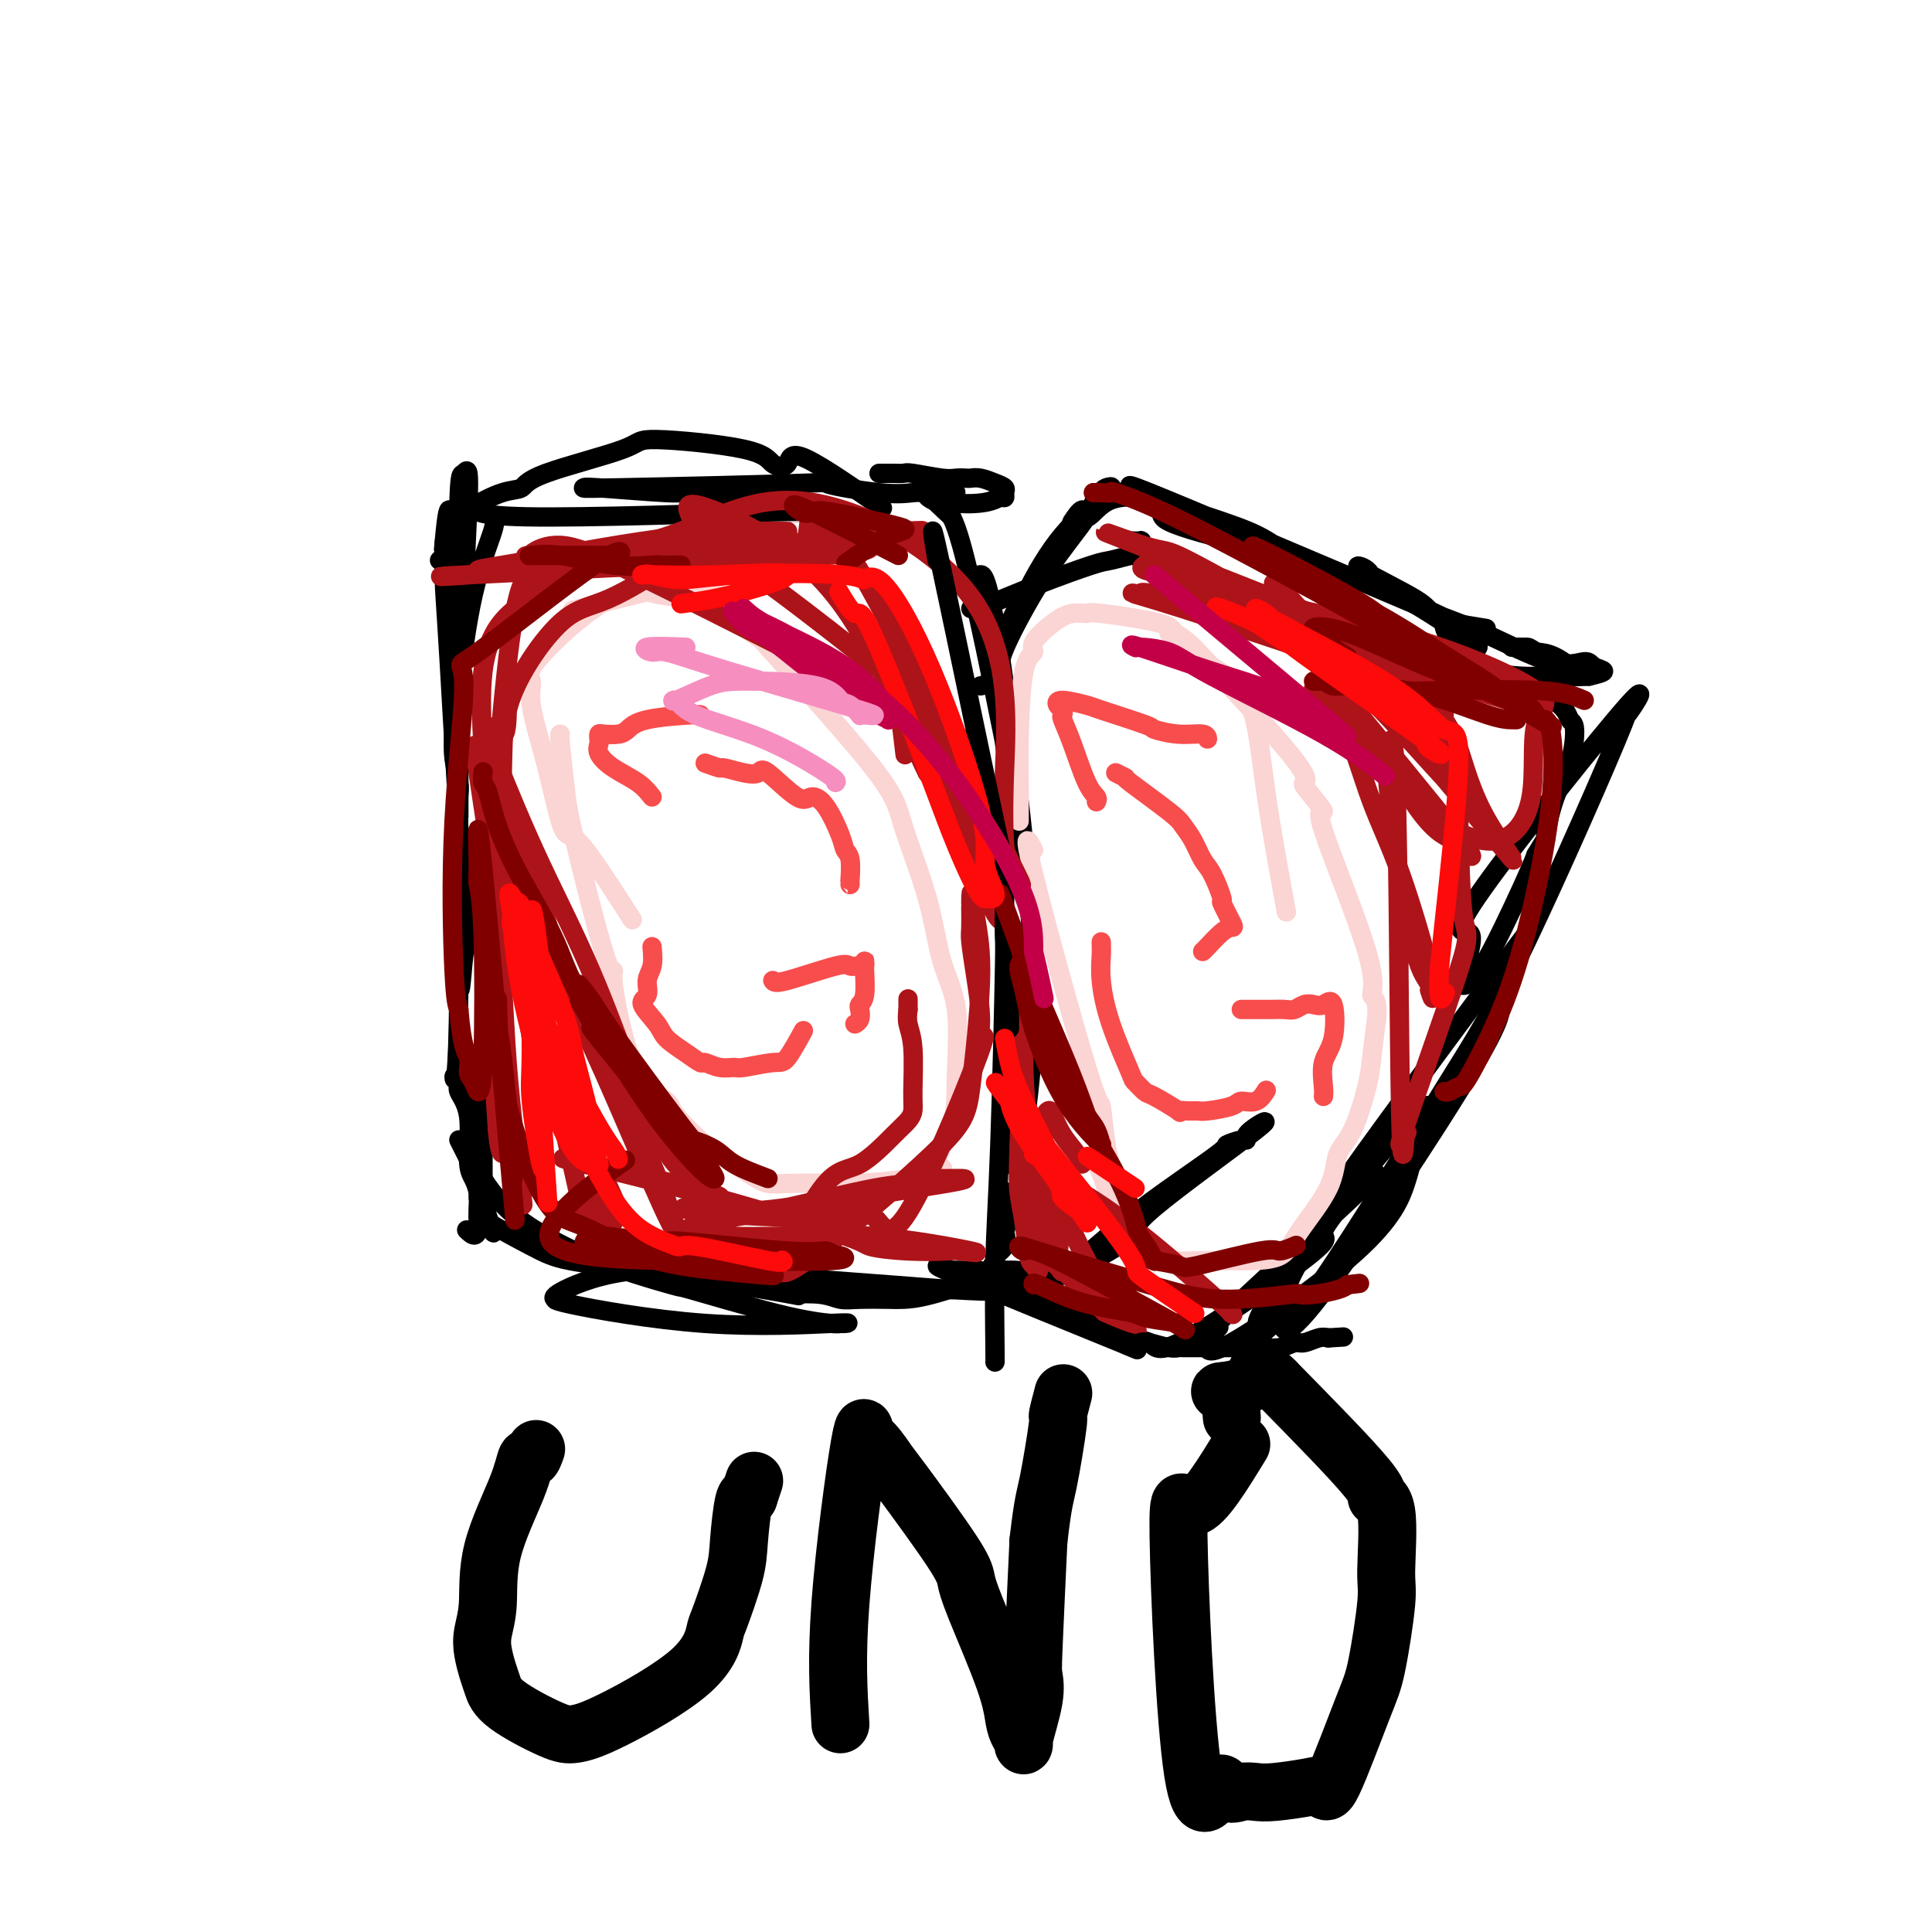 <svg viewBox='0 0 400 400' version='1.1' xmlns='http://www.w3.org/2000/svg' xmlns:xlink='http://www.w3.org/1999/xlink'><g fill='none' stroke='#000000' stroke-width='4' stroke-linecap='round' stroke-linejoin='round'><path d='M99,104c-1.177,1.382 -2.355,2.765 10,3c12.355,0.235 38.241,-0.676 50,-1c11.759,-0.324 9.391,-0.061 9,0c-0.391,0.061 1.193,-0.079 2,0c0.807,0.079 0.835,0.376 0,0c-0.835,-0.376 -2.533,-1.425 -5,-2c-2.467,-0.575 -5.704,-0.676 -10,-1c-4.296,-0.324 -9.651,-0.871 -12,-1c-2.349,-0.129 -1.693,0.161 -5,0c-3.307,-0.161 -10.578,-0.774 -14,-1c-3.422,-0.226 -2.995,-0.064 -3,0c-0.005,0.064 -0.444,0.029 0,0c0.444,-0.029 1.769,-0.053 1,0c-0.769,0.053 -3.633,0.182 6,0c9.633,-0.182 31.764,-0.676 40,-1c8.236,-0.324 2.579,-0.479 3,0c0.421,0.479 6.921,1.590 11,2c4.079,0.410 5.737,0.117 7,0c1.263,-0.117 2.132,-0.059 3,0'/><path d='M192,102c11.155,0.036 3.542,-0.375 1,0c-2.542,0.375 -0.012,1.536 1,2c1.012,0.464 0.506,0.232 0,0'/><path d='M102,107c0.370,0.310 0.739,0.619 0,3c-0.739,2.381 -2.587,6.833 -4,13c-1.413,6.167 -2.393,14.050 -3,19c-0.607,4.950 -0.842,6.969 -1,9c-0.158,2.031 -0.238,4.075 0,6c0.238,1.925 0.796,3.731 1,5c0.204,1.269 0.055,2.001 0,3c-0.055,0.999 -0.014,2.263 0,3c0.014,0.737 0.003,0.946 0,1c-0.003,0.054 0.002,-0.046 0,-2c-0.002,-1.954 -0.010,-5.761 0,-10c0.010,-4.239 0.038,-8.909 0,-19c-0.038,-10.091 -0.144,-25.603 0,-33c0.144,-7.397 0.536,-6.680 1,-7c0.464,-0.320 1.000,-1.678 1,2c-0.000,3.678 -0.536,12.392 -1,24c-0.464,11.608 -0.856,26.112 -1,36c-0.144,9.888 -0.039,15.162 0,20c0.039,4.838 0.011,9.239 0,12c-0.011,2.761 -0.006,3.880 0,5'/><path d='M95,197c0.028,15.307 0.596,4.075 1,1c0.404,-3.075 0.642,2.007 0,-9c-0.642,-11.007 -2.166,-38.104 -3,-52c-0.834,-13.896 -0.979,-14.591 -1,-17c-0.021,-2.409 0.080,-6.532 0,-7c-0.080,-0.468 -0.343,2.718 0,-1c0.343,-3.718 1.291,-14.340 2,4c0.709,18.340 1.178,65.643 1,88c-0.178,22.357 -1.005,19.769 -1,19c0.005,-0.769 0.841,0.283 1,1c0.159,0.717 -0.360,1.101 0,2c0.360,0.899 1.599,2.313 2,5c0.401,2.687 -0.036,6.645 0,9c0.036,2.355 0.546,3.105 1,4c0.454,0.895 0.853,1.933 1,3c0.147,1.067 0.042,2.162 0,3c-0.042,0.838 -0.021,1.419 0,2'/><path d='M99,252c0.333,5.178 -1.333,3.622 -2,3c-0.667,-0.622 -0.333,-0.311 0,0'/><path d='M91,116c0.423,-0.435 0.846,-0.869 1,-1c0.154,-0.131 0.038,0.043 0,0c-0.038,-0.043 0.003,-0.303 0,-1c-0.003,-0.697 -0.049,-1.830 0,-2c0.049,-0.170 0.191,0.622 1,0c0.809,-0.622 2.283,-2.657 3,-4c0.717,-1.343 0.677,-1.994 2,-3c1.323,-1.006 4.009,-2.366 6,-3c1.991,-0.634 3.286,-0.543 4,-1c0.714,-0.457 0.847,-1.461 5,-3c4.153,-1.539 12.325,-3.614 16,-5c3.675,-1.386 2.853,-2.083 7,-2c4.147,0.083 13.265,0.945 18,2c4.735,1.055 5.089,2.302 6,3c0.911,0.698 2.378,0.847 3,0c0.622,-0.847 0.398,-2.690 4,-1c3.602,1.690 11.029,6.911 14,9c2.971,2.089 1.485,1.044 0,0'/><path d='M182,98c0.788,0.002 1.576,0.004 2,0c0.424,-0.004 0.483,-0.015 1,0c0.517,0.015 1.490,0.057 2,0c0.510,-0.057 0.556,-0.211 2,0c1.444,0.211 4.287,0.788 6,1c1.713,0.212 2.297,0.060 3,0c0.703,-0.060 1.527,-0.027 2,0c0.473,0.027 0.596,0.048 1,0c0.404,-0.048 1.090,-0.167 2,0c0.910,0.167 2.045,0.618 3,1c0.955,0.382 1.728,0.694 2,1c0.272,0.306 0.041,0.606 0,1c-0.041,0.394 0.108,0.884 0,1c-0.108,0.116 -0.474,-0.140 -1,0c-0.526,0.140 -1.213,0.677 -3,1c-1.787,0.323 -4.673,0.433 -7,0c-2.327,-0.433 -4.093,-1.409 -4,-1c0.093,0.409 2.047,2.205 4,4'/><path d='M197,107c1.326,2.669 2.642,7.341 5,18c2.358,10.659 5.757,27.304 7,34c1.243,6.696 0.331,3.444 0,4c-0.331,0.556 -0.080,4.922 0,7c0.080,2.078 -0.010,1.869 0,2c0.010,0.131 0.122,0.603 0,1c-0.122,0.397 -0.477,0.719 0,2c0.477,1.281 1.785,3.520 1,-5c-0.785,-8.520 -3.662,-27.800 -5,-36c-1.338,-8.200 -1.137,-5.322 -1,-5c0.137,0.322 0.211,-1.912 0,-4c-0.211,-2.088 -0.706,-4.029 -1,-5c-0.294,-0.971 -0.385,-0.973 0,-1c0.385,-0.027 1.248,-0.079 3,10c1.752,10.079 4.395,30.291 6,46c1.605,15.709 2.173,26.917 2,36c-0.173,9.083 -1.086,16.042 -2,23'/><path d='M212,234c0.064,9.720 0.225,4.519 0,3c-0.225,-1.519 -0.834,0.643 -1,2c-0.166,1.357 0.113,1.911 0,2c-0.113,0.089 -0.619,-0.285 -1,0c-0.381,0.285 -0.638,1.229 -1,-4c-0.362,-5.229 -0.828,-16.630 -1,-23c-0.172,-6.370 -0.049,-7.710 0,-11c0.049,-3.290 0.023,-8.531 0,-11c-0.023,-2.469 -0.045,-2.167 0,-2c0.045,0.167 0.156,0.199 0,9c-0.156,8.801 -0.578,26.372 -1,38c-0.422,11.628 -0.845,17.313 -1,24c-0.155,6.687 -0.042,14.377 0,18c0.042,3.623 0.012,3.178 0,3c-0.012,-0.178 -0.006,-0.089 0,0'/><path d='M95,236c1.208,2.397 2.417,4.794 3,6c0.583,1.206 0.541,1.220 1,3c0.459,1.780 1.420,5.327 2,7c0.580,1.673 0.779,1.472 1,2c0.221,0.528 0.466,1.784 0,1c-0.466,-0.784 -1.641,-3.608 -2,-5c-0.359,-1.392 0.100,-1.353 0,-2c-0.100,-0.647 -0.759,-1.980 -1,-3c-0.241,-1.020 -0.065,-1.728 0,-3c0.065,-1.272 0.017,-3.108 0,-4c-0.017,-0.892 -0.003,-0.841 0,-1c0.003,-0.159 -0.004,-0.530 0,-1c0.004,-0.470 0.020,-1.041 0,-1c-0.020,0.041 -0.077,0.693 0,1c0.077,0.307 0.289,0.268 0,1c-0.289,0.732 -1.078,2.236 0,5c1.078,2.764 4.022,6.790 8,10c3.978,3.210 8.989,5.605 14,8'/><path d='M121,260c6.247,2.608 14.864,5.130 18,6c3.136,0.870 0.789,0.090 4,1c3.211,0.910 11.978,3.511 18,5c6.022,1.489 9.298,1.867 11,2c1.702,0.133 1.829,0.022 2,0c0.171,-0.022 0.388,0.047 1,0c0.612,-0.047 1.621,-0.208 -3,0c-4.621,0.208 -14.873,0.784 -26,0c-11.127,-0.784 -23.131,-2.930 -28,-4c-4.869,-1.070 -2.604,-1.066 -2,-1c0.604,0.066 -0.453,0.192 -1,0c-0.547,-0.192 -0.583,-0.703 2,-2c2.583,-1.297 7.785,-3.378 15,-4c7.215,-0.622 16.442,0.217 26,1c9.558,0.783 19.445,1.509 26,2c6.555,0.491 9.777,0.745 13,1'/><path d='M197,267c11.297,0.619 7.038,0.166 7,0c-0.038,-0.166 4.144,-0.045 7,0c2.856,0.045 4.388,0.013 5,0c0.612,-0.013 0.306,-0.006 0,0'/><path d='M100,223c0.000,0.997 0.000,1.994 0,3c-0.000,1.006 -0.000,2.023 0,4c0.000,1.977 0.000,4.916 0,7c-0.000,2.084 -0.000,3.313 0,4c0.000,0.687 0.001,0.832 0,1c-0.001,0.168 -0.005,0.357 0,1c0.005,0.643 0.020,1.738 0,2c-0.020,0.262 -0.076,-0.309 0,0c0.076,0.309 0.284,1.496 0,2c-0.284,0.504 -1.059,0.323 -1,1c0.059,0.677 0.953,2.211 1,3c0.047,0.789 -0.754,0.832 1,2c1.754,1.168 6.064,3.462 9,5c2.936,1.538 4.498,2.319 8,3c3.502,0.681 8.943,1.260 13,2c4.057,0.740 6.731,1.640 9,2c2.269,0.360 4.135,0.180 6,0'/><path d='M146,265c8.415,1.294 15.452,2.529 18,3c2.548,0.471 0.609,0.179 1,0c0.391,-0.179 3.114,-0.244 5,0c1.886,0.244 2.935,0.797 4,1c1.065,0.203 2.147,0.057 4,0c1.853,-0.057 4.479,-0.024 6,0c1.521,0.024 1.939,0.040 3,0c1.061,-0.040 2.765,-0.137 6,-1c3.235,-0.863 7.999,-2.491 10,-3c2.001,-0.509 1.238,0.099 1,0c-0.238,-0.099 0.049,-0.907 0,-1c-0.049,-0.093 -0.433,0.530 0,0c0.433,-0.530 1.683,-2.214 2,-3c0.317,-0.786 -0.299,-0.673 0,-1c0.299,-0.327 1.514,-1.093 2,-2c0.486,-0.907 0.243,-1.953 0,-3'/><path d='M208,255c0.774,-2.153 0.207,-2.536 0,-3c-0.207,-0.464 -0.056,-1.010 0,-2c0.056,-0.990 0.016,-2.426 0,-3c-0.016,-0.574 -0.008,-0.287 0,0'/><path d='M201,126c0.868,-0.085 1.735,-0.170 4,-1c2.265,-0.830 5.927,-2.405 10,-4c4.073,-1.595 8.555,-3.211 11,-4c2.445,-0.789 2.851,-0.750 4,-1c1.149,-0.250 3.039,-0.788 4,-1c0.961,-0.212 0.993,-0.099 1,0c0.007,0.099 -0.010,0.184 0,0c0.010,-0.184 0.048,-0.638 0,-1c-0.048,-0.362 -0.181,-0.633 0,-1c0.181,-0.367 0.677,-0.830 1,-1c0.323,-0.170 0.471,-0.046 0,0c-0.471,0.046 -1.563,0.013 -2,0c-0.437,-0.013 -0.218,-0.007 0,0'/><path d='M203,142c0.892,-0.168 1.784,-0.335 3,-3c1.216,-2.665 2.756,-7.827 5,-13c2.244,-5.173 5.192,-10.356 8,-14c2.808,-3.644 5.477,-5.748 7,-7c1.523,-1.252 1.900,-1.650 2,-2c0.100,-0.350 -0.076,-0.650 0,-1c0.076,-0.350 0.404,-0.748 1,-1c0.596,-0.252 1.459,-0.356 1,0c-0.459,0.356 -2.241,1.174 -3,2c-0.759,0.826 -0.494,1.660 -2,4c-1.506,2.340 -4.784,6.185 -8,11c-3.216,4.815 -6.371,10.599 -8,14c-1.629,3.401 -1.733,4.418 -2,5c-0.267,0.582 -0.695,0.728 -1,1c-0.305,0.272 -0.485,0.670 0,0c0.485,-0.670 1.635,-2.406 2,-4c0.365,-1.594 -0.056,-3.044 2,-7c2.056,-3.956 6.587,-10.416 9,-14c2.413,-3.584 2.706,-4.292 3,-5'/><path d='M222,108c2.848,-4.552 2.469,-1.432 3,-1c0.531,0.432 1.972,-1.826 4,-3c2.028,-1.174 4.641,-1.266 7,-1c2.359,0.266 4.463,0.889 8,2c3.537,1.111 8.507,2.709 12,4c3.493,1.291 5.508,2.275 8,4c2.492,1.725 5.462,4.193 7,5c1.538,0.807 1.645,-0.045 2,0c0.355,0.045 0.959,0.988 -1,0c-1.959,-0.988 -6.480,-3.908 -9,-5c-2.520,-1.092 -3.040,-0.356 -7,-1c-3.960,-0.644 -11.360,-2.667 -14,-4c-2.640,-1.333 -0.518,-1.974 -3,-4c-2.482,-2.026 -9.566,-5.436 -1,-2c8.566,3.436 32.783,13.718 57,24'/><path d='M295,126c11.618,5.164 11.165,6.575 11,7c-0.165,0.425 -0.040,-0.136 0,0c0.040,0.136 -0.004,0.969 0,1c0.004,0.031 0.057,-0.739 0,-1c-0.057,-0.261 -0.226,-0.013 -2,-1c-1.774,-0.987 -5.155,-3.208 -8,-5c-2.845,-1.792 -5.154,-3.153 -7,-4c-1.846,-0.847 -3.230,-1.178 -4,-2c-0.770,-0.822 -0.927,-2.134 -2,-3c-1.073,-0.866 -3.062,-1.285 -1,0c2.062,1.285 8.174,4.273 11,6c2.826,1.727 2.366,2.193 4,3c1.634,0.807 5.362,1.957 10,4c4.638,2.043 10.188,4.981 14,6c3.812,1.019 5.888,0.118 7,0c1.112,-0.118 1.261,0.545 2,1c0.739,0.455 2.068,0.701 2,1c-0.068,0.299 -1.534,0.649 -3,1'/><path d='M329,140c-2.321,0.145 -6.622,0.007 -9,0c-2.378,-0.007 -2.832,0.116 -5,0c-2.168,-0.116 -6.051,-0.472 -9,-2c-2.949,-1.528 -4.964,-4.227 -6,-6c-1.036,-1.773 -1.092,-2.620 -1,-3c0.092,-0.380 0.332,-0.295 2,0c1.668,0.295 4.762,0.798 6,1c1.238,0.202 0.619,0.101 0,0'/><path d='M212,269c0.749,-0.387 1.499,-0.773 2,-1c0.501,-0.227 0.755,-0.294 3,-2c2.245,-1.706 6.482,-5.050 10,-8c3.518,-2.950 6.316,-5.508 11,-9c4.684,-3.492 11.252,-7.920 14,-10c2.748,-2.080 1.675,-1.812 2,-2c0.325,-0.188 2.050,-0.832 3,-1c0.950,-0.168 1.127,0.140 1,0c-0.127,-0.140 -0.558,-0.727 1,-2c1.558,-1.273 5.104,-3.232 1,0c-4.104,3.232 -15.860,11.654 -21,16c-5.140,4.346 -3.665,4.614 -5,6c-1.335,1.386 -5.481,3.888 -8,5c-2.519,1.112 -3.410,0.834 -5,1c-1.590,0.166 -3.880,0.776 -6,1c-2.120,0.224 -4.071,0.060 -5,0c-0.929,-0.060 -0.837,-0.017 -1,0c-0.163,0.017 -0.582,0.009 -1,0'/><path d='M208,263c-2.466,0.291 0.367,0.019 3,1c2.633,0.981 5.064,3.216 7,5c1.936,1.784 3.376,3.119 5,4c1.624,0.881 3.432,1.309 5,2c1.568,0.691 2.896,1.647 3,2c0.104,0.353 -1.017,0.105 1,1c2.017,0.895 7.173,2.933 0,0c-7.173,-2.933 -26.676,-10.839 -34,-14c-7.324,-3.161 -2.468,-1.579 -1,-1c1.468,0.579 -0.452,0.153 -1,0c-0.548,-0.153 0.276,-0.034 1,0c0.724,0.034 1.349,-0.019 2,0c0.651,0.019 1.329,0.108 2,0c0.671,-0.108 1.334,-0.414 4,1c2.666,1.414 7.333,4.547 12,7c4.667,2.453 9.333,4.227 14,6'/><path d='M231,277c4.482,2.292 2.687,1.521 3,1c0.313,-0.521 2.734,-0.793 4,0c1.266,0.793 1.377,2.651 8,-1c6.623,-3.651 19.756,-12.810 25,-17c5.244,-4.190 2.598,-3.410 3,-5c0.402,-1.590 3.853,-5.551 5,-7c1.147,-1.449 -0.009,-0.387 2,-2c2.009,-1.613 7.184,-5.901 1,0c-6.184,5.901 -23.729,21.989 -30,28c-6.271,6.011 -1.270,1.944 0,1c1.270,-0.944 -1.191,1.236 -2,2c-0.809,0.764 0.035,0.111 0,1c-0.035,0.889 -0.947,3.321 5,0c5.947,-3.321 18.755,-12.394 26,-19c7.245,-6.606 8.927,-10.745 10,-14c1.073,-3.255 1.536,-5.628 2,-8'/><path d='M293,237c2.254,-4.715 1.890,-5.503 2,-6c0.110,-0.497 0.694,-0.702 1,-1c0.306,-0.298 0.333,-0.690 0,-1c-0.333,-0.310 -1.027,-0.538 -6,5c-4.973,5.538 -14.225,16.842 -19,24c-4.775,7.158 -5.072,10.171 -5,11c0.072,0.829 0.514,-0.526 0,2c-0.514,2.526 -1.984,8.932 6,-1c7.984,-9.932 25.422,-36.203 33,-49c7.578,-12.797 5.296,-12.122 5,-13c-0.296,-0.878 1.394,-3.311 2,-5c0.606,-1.689 0.128,-2.636 2,-6c1.872,-3.364 6.096,-9.144 0,-1c-6.096,8.144 -22.510,30.214 -31,42c-8.490,11.786 -9.055,13.289 -12,18c-2.945,4.711 -8.270,12.632 -10,16c-1.730,3.368 0.135,2.184 2,1'/><path d='M263,273c-2.908,5.348 -0.177,1.217 1,1c1.177,-0.217 0.799,3.481 7,-5c6.201,-8.481 18.981,-29.140 27,-42c8.019,-12.860 11.278,-17.920 18,-32c6.722,-14.080 16.906,-37.182 20,-45c3.094,-7.818 -0.901,-0.354 0,-1c0.901,-0.646 6.697,-9.403 1,-3c-5.697,6.403 -22.888,27.964 -30,38c-7.112,10.036 -4.147,8.545 -3,9c1.147,0.455 0.475,2.856 0,5c-0.475,2.144 -0.751,4.030 -1,5c-0.249,0.970 -0.469,1.023 0,1c0.469,-0.023 1.626,-0.122 4,-4c2.374,-3.878 5.964,-11.537 8,-16c2.036,-4.463 2.518,-5.732 3,-7'/><path d='M318,177c2.696,-4.528 1.934,-2.847 2,-4c0.066,-1.153 0.958,-5.139 2,-8c1.042,-2.861 2.233,-4.595 3,-7c0.767,-2.405 1.109,-5.481 1,-7c-0.109,-1.519 -0.668,-1.483 -1,-2c-0.332,-0.517 -0.436,-1.589 -2,-3c-1.564,-1.411 -4.588,-3.163 -6,-4c-1.412,-0.837 -1.210,-0.760 0,-1c1.210,-0.240 3.430,-0.796 5,-1c1.570,-0.204 2.491,-0.056 3,0c0.509,0.056 0.608,0.019 1,0c0.392,-0.019 1.077,-0.019 1,0c-0.077,0.019 -0.918,0.057 -1,0c-0.082,-0.057 0.593,-0.208 0,-1c-0.593,-0.792 -2.455,-2.226 -4,-3c-1.545,-0.774 -2.772,-0.887 -4,-1'/><path d='M318,135c-1.431,-1.000 -1.507,-1.000 -2,-1c-0.493,0.000 -1.402,0.000 -2,0c-0.598,0.000 -0.885,0.000 -1,0c-0.115,0.000 -0.057,0.000 0,0'/></g>
<g fill='none' stroke='#FBD4D4' stroke-width='4' stroke-linecap='round' stroke-linejoin='round'><path d='M116,152c-0.097,-0.019 -0.194,-0.038 0,2c0.194,2.038 0.678,6.133 1,9c0.322,2.867 0.484,4.506 2,11c1.516,6.494 4.388,17.844 6,23c1.612,5.156 1.963,4.120 2,4c0.037,-0.120 -0.241,0.677 0,3c0.241,2.323 1.000,6.171 2,10c1.000,3.829 2.242,7.639 4,10c1.758,2.361 4.031,3.273 5,4c0.969,0.727 0.633,1.270 2,3c1.367,1.730 4.438,4.646 6,6c1.562,1.354 1.614,1.147 3,2c1.386,0.853 4.107,2.765 6,4c1.893,1.235 2.958,1.793 4,2c1.042,0.207 2.061,0.064 5,0c2.939,-0.064 7.798,-0.048 10,0c2.202,0.048 1.747,0.128 4,0c2.253,-0.128 7.215,-0.465 10,-1c2.785,-0.535 3.392,-1.267 4,-2'/><path d='M192,242c5.389,-0.315 2.363,0.396 2,-1c-0.363,-1.396 1.938,-4.900 3,-8c1.062,-3.100 0.884,-5.798 1,-10c0.116,-4.202 0.527,-9.910 0,-14c-0.527,-4.090 -1.993,-6.562 -3,-10c-1.007,-3.438 -1.556,-7.842 -3,-13c-1.444,-5.158 -3.783,-11.072 -5,-15c-1.217,-3.928 -1.312,-5.871 -7,-13c-5.688,-7.129 -16.969,-19.444 -21,-24c-4.031,-4.556 -0.813,-1.353 -2,-2c-1.187,-0.647 -6.779,-5.143 -9,-7c-2.221,-1.857 -1.070,-1.075 -3,-1c-1.930,0.075 -6.940,-0.557 -9,-1c-2.060,-0.443 -1.170,-0.696 -4,0c-2.830,0.696 -9.380,2.342 -12,3c-2.620,0.658 -1.310,0.329 0,0'/><path d='M148,121c-1.476,0.069 -2.951,0.139 -5,0c-2.049,-0.139 -4.670,-0.486 -8,0c-3.330,0.486 -7.367,1.807 -12,5c-4.633,3.193 -9.862,8.260 -12,11c-2.138,2.740 -1.184,3.154 -1,4c0.184,0.846 -0.403,2.125 0,5c0.403,2.875 1.794,7.347 3,12c1.206,4.653 2.226,9.487 3,12c0.774,2.513 1.300,2.704 2,3c0.700,0.296 1.573,0.695 4,4c2.427,3.305 6.408,9.516 8,12c1.592,2.484 0.796,1.242 0,0'/><path d='M211,170c-0.003,-0.869 -0.007,-1.738 0,-3c0.007,-1.262 0.023,-2.917 0,-5c-0.023,-2.083 -0.085,-4.596 0,-9c0.085,-4.404 0.318,-10.701 1,-14c0.682,-3.299 1.812,-3.602 2,-4c0.188,-0.398 -0.566,-0.893 0,-2c0.566,-1.107 2.453,-2.827 4,-4c1.547,-1.173 2.753,-1.800 4,-2c1.247,-0.200 2.536,0.029 3,0c0.464,-0.029 0.102,-0.314 3,0c2.898,0.314 9.056,1.226 12,2c2.944,0.774 2.674,1.409 4,3c1.326,1.591 4.247,4.138 7,6c2.753,1.862 5.337,3.037 7,6c1.663,2.963 2.404,7.712 3,12c0.596,4.288 1.045,8.116 2,14c0.955,5.884 2.416,13.824 3,17c0.584,3.176 0.292,1.588 0,0'/><path d='M214,176c-1.161,-2.232 -2.322,-4.465 0,5c2.322,9.465 8.128,30.626 11,40c2.872,9.374 2.812,6.960 3,8c0.188,1.040 0.625,5.533 1,8c0.375,2.467 0.688,2.909 1,4c0.312,1.091 0.622,2.832 1,4c0.378,1.168 0.822,1.762 1,2c0.178,0.238 0.089,0.119 0,0'/><path d='M227,239c0.015,0.326 0.031,0.652 0,1c-0.031,0.348 -0.107,0.717 0,1c0.107,0.283 0.398,0.479 1,2c0.602,1.521 1.515,4.365 2,6c0.485,1.635 0.543,2.059 1,3c0.457,0.941 1.312,2.400 2,3c0.688,0.600 1.210,0.343 2,1c0.790,0.657 1.850,2.229 3,3c1.150,0.771 2.391,0.742 3,1c0.609,0.258 0.585,0.804 2,1c1.415,0.196 4.267,0.043 7,0c2.733,-0.043 5.347,0.025 8,0c2.653,-0.025 5.346,-0.143 7,-1c1.654,-0.857 2.268,-2.451 4,-5c1.732,-2.549 4.583,-6.051 6,-9c1.417,-2.949 1.402,-5.346 2,-7c0.598,-1.654 1.810,-2.567 3,-5c1.190,-2.433 2.359,-6.386 3,-9c0.641,-2.614 0.755,-3.890 1,-6c0.245,-2.110 0.623,-5.055 1,-8'/><path d='M285,211c0.458,-4.538 -0.896,-4.382 -1,-5c-0.104,-0.618 1.042,-2.011 -1,-9c-2.042,-6.989 -7.273,-19.574 -9,-25c-1.727,-5.426 0.048,-3.693 0,-4c-0.048,-0.307 -1.920,-2.654 -3,-4c-1.080,-1.346 -1.370,-1.690 -1,-2c0.370,-0.310 1.399,-0.584 -3,-6c-4.399,-5.416 -14.226,-15.973 -18,-20c-3.774,-4.027 -1.495,-1.524 -1,-1c0.495,0.524 -0.796,-0.931 -2,-2c-1.204,-1.069 -2.323,-1.750 -3,-2c-0.677,-0.250 -0.913,-0.067 -1,0c-0.087,0.067 -0.025,0.019 0,0c0.025,-0.019 0.012,-0.010 0,0'/></g>
<g fill='none' stroke='#AD1419' stroke-width='4' stroke-linecap='round' stroke-linejoin='round'><path d='M224,241c-0.138,-0.503 -0.276,-1.006 -1,-2c-0.724,-0.994 -2.036,-2.481 -3,-4c-0.964,-1.519 -1.582,-3.072 -2,-4c-0.418,-0.928 -0.636,-1.233 -1,-1c-0.364,0.233 -0.873,1.003 -1,3c-0.127,1.997 0.127,5.220 0,7c-0.127,1.780 -0.637,2.116 0,5c0.637,2.884 2.419,8.317 3,11c0.581,2.683 -0.040,2.618 0,3c0.040,0.382 0.740,1.213 1,2c0.260,0.787 0.080,1.530 0,2c-0.080,0.470 -0.060,0.666 -1,-1c-0.940,-1.666 -2.840,-5.194 -4,-10c-1.160,-4.806 -1.579,-10.891 -2,-16c-0.421,-5.109 -0.844,-9.244 -1,-14c-0.156,-4.756 -0.045,-10.134 0,-13c0.045,-2.866 0.022,-3.222 0,-3c-0.022,0.222 -0.044,1.021 0,1c0.044,-0.021 0.156,-0.863 0,4c-0.156,4.863 -0.578,15.432 -1,26'/><path d='M211,237c-0.202,6.804 -0.207,8.314 0,10c0.207,1.686 0.625,3.548 1,6c0.375,2.452 0.706,5.493 1,7c0.294,1.507 0.551,1.478 1,2c0.449,0.522 1.090,1.593 1,1c-0.090,-0.593 -0.911,-2.850 0,-3c0.911,-0.150 3.553,1.806 5,3c1.447,1.194 1.697,1.627 3,3c1.303,1.373 3.658,3.687 5,5c1.342,1.313 1.670,1.623 2,2c0.330,0.377 0.663,0.819 1,1c0.337,0.181 0.678,0.100 1,0c0.322,-0.100 0.625,-0.219 1,0c0.375,0.219 0.821,0.777 1,1c0.179,0.223 0.089,0.112 0,0'/><path d='M234,275c3.130,1.822 0.456,-1.125 -2,-4c-2.456,-2.875 -4.695,-5.680 -7,-10c-2.305,-4.320 -4.678,-10.155 -6,-13c-1.322,-2.845 -1.593,-2.698 -2,-3c-0.407,-0.302 -0.950,-1.051 0,-1c0.950,0.051 3.393,0.903 7,3c3.607,2.097 8.379,5.438 14,10c5.621,4.562 12.090,10.344 15,13c2.910,2.656 2.260,2.188 2,2c-0.260,-0.188 -0.130,-0.094 0,0'/><path d='M251,124c-2.164,-1.492 -4.327,-2.983 -7,-4c-2.673,-1.017 -5.855,-1.558 -7,-2c-1.145,-0.442 -0.254,-0.784 0,-1c0.254,-0.216 -0.131,-0.306 1,0c1.131,0.306 3.776,1.006 7,2c3.224,0.994 7.026,2.280 11,4c3.974,1.720 8.121,3.872 13,6c4.879,2.128 10.490,4.232 13,5c2.510,0.768 1.918,0.201 3,1c1.082,0.799 3.838,2.963 6,4c2.162,1.037 3.730,0.948 3,1c-0.730,0.052 -3.758,0.245 -12,-2c-8.242,-2.245 -21.697,-6.927 -31,-10c-9.303,-3.073 -14.452,-4.535 -16,-5c-1.548,-0.465 0.506,0.067 1,0c0.494,-0.067 -0.573,-0.733 3,0c3.573,0.733 11.787,2.867 20,5'/><path d='M259,128c8.240,2.657 16.840,6.801 21,9c4.160,2.199 3.879,2.453 5,3c1.121,0.547 3.645,1.388 2,0c-1.645,-1.388 -7.457,-5.006 -16,-10c-8.543,-4.994 -19.817,-11.366 -25,-14c-5.183,-2.634 -4.274,-1.531 -9,-3c-4.726,-1.469 -15.086,-5.508 -1,0c14.086,5.508 52.618,20.565 70,28c17.382,7.435 13.612,7.249 12,7c-1.612,-0.249 -1.067,-0.561 -1,-1c0.067,-0.439 -0.344,-1.004 0,-1c0.344,0.004 1.443,0.578 -1,0c-2.443,-0.578 -8.427,-2.310 -17,-5c-8.573,-2.690 -19.735,-6.340 -27,-9c-7.265,-2.660 -10.632,-4.330 -14,-6'/><path d='M258,126c-9.533,-3.880 -3.366,-2.578 -1,-2c2.366,0.578 0.930,0.434 -1,0c-1.930,-0.434 -4.355,-1.159 2,0c6.355,1.159 21.490,4.202 34,8c12.510,3.798 22.395,8.351 26,11c3.605,2.649 0.931,3.395 0,7c-0.931,3.605 -0.119,10.070 -1,15c-0.881,4.930 -3.454,8.327 -7,9c-3.546,0.673 -8.063,-1.378 -12,-4c-3.937,-2.622 -7.293,-5.816 -12,-11c-4.707,-5.184 -10.765,-12.358 -13,-15c-2.235,-2.642 -0.647,-0.753 1,1c1.647,1.753 3.353,3.370 5,7c1.647,3.630 3.235,9.272 5,14c1.765,4.728 3.706,8.542 6,15c2.294,6.458 4.941,15.559 6,20c1.059,4.441 0.529,4.220 0,4'/><path d='M296,205c1.049,3.603 0.670,0.609 0,-1c-0.670,-1.609 -1.631,-1.835 -3,-7c-1.369,-5.165 -3.145,-15.270 -4,-20c-0.855,-4.730 -0.791,-4.084 -1,-7c-0.209,-2.916 -0.693,-9.393 -1,-11c-0.307,-1.607 -0.437,1.656 0,-1c0.437,-2.656 1.440,-11.229 2,4c0.560,15.229 0.675,54.261 1,69c0.325,14.739 0.859,5.184 1,2c0.141,-3.184 -0.113,0.002 0,1c0.113,0.998 0.591,-0.194 0,1c-0.591,1.194 -2.251,4.774 0,-2c2.251,-6.774 8.414,-23.901 11,-32c2.586,-8.099 1.596,-7.171 1,-11c-0.596,-3.829 -0.798,-12.414 -1,-21'/><path d='M302,169c-0.103,-6.913 -0.359,-8.194 -1,-11c-0.641,-2.806 -1.667,-7.135 -2,-9c-0.333,-1.865 0.028,-1.265 0,-1c-0.028,0.265 -0.443,0.196 0,1c0.443,0.804 1.745,2.482 3,6c1.255,3.518 2.465,8.875 6,15c3.535,6.125 9.397,13.019 1,3c-8.397,-10.019 -31.052,-36.950 -40,-47c-8.948,-10.050 -4.189,-3.220 -3,-1c1.189,2.220 -1.191,-0.169 -2,-1c-0.809,-0.831 -0.047,-0.102 0,0c0.047,0.102 -0.623,-0.423 2,3c2.623,3.423 8.538,10.794 14,19c5.462,8.206 10.471,17.248 14,22c3.529,4.752 5.580,5.215 7,6c1.420,0.785 2.210,1.893 3,3'/><path d='M304,177c1.622,1.148 0.678,-0.483 -7,-10c-7.678,-9.517 -22.091,-26.922 -28,-34c-5.909,-7.078 -3.315,-3.830 -3,-3c0.315,0.830 -1.649,-0.758 -2,-1c-0.351,-0.242 0.912,0.863 4,3c3.088,2.137 8.000,5.305 14,11c6.000,5.695 13.089,13.918 16,17c2.911,3.082 1.645,1.024 3,3c1.355,1.976 5.333,7.985 4,4c-1.333,-3.985 -7.976,-17.965 -11,-24c-3.024,-6.035 -2.430,-4.125 -3,-5c-0.570,-0.875 -2.306,-4.536 -3,-6c-0.694,-1.464 -0.347,-0.732 0,0'/><path d='M176,116c0.549,-0.039 1.099,-0.078 8,13c6.901,13.078 20.154,39.274 25,49c4.846,9.726 1.287,2.982 0,1c-1.287,-1.982 -0.300,0.798 -1,0c-0.700,-0.798 -3.087,-5.175 -5,-9c-1.913,-3.825 -3.353,-7.098 -5,-11c-1.647,-3.902 -3.502,-8.432 -6,-14c-2.498,-5.568 -5.639,-12.173 -7,-15c-1.361,-2.827 -0.941,-1.877 -1,-2c-0.059,-0.123 -0.597,-1.320 -1,-2c-0.403,-0.680 -0.669,-0.842 -1,-2c-0.331,-1.158 -0.725,-3.313 0,-1c0.725,2.313 2.570,9.092 7,22c4.430,12.908 11.445,31.944 15,40c3.555,8.056 3.649,5.130 4,5c0.351,-0.130 0.957,2.534 1,3c0.043,0.466 -0.479,-1.267 -1,-3'/><path d='M208,190c-1.300,-2.678 -4.049,-7.873 -7,-14c-2.951,-6.127 -6.105,-13.186 -9,-19c-2.895,-5.814 -5.530,-10.383 -9,-17c-3.470,-6.617 -7.773,-15.282 -15,-22c-7.227,-6.718 -17.377,-11.488 -22,-13c-4.623,-1.512 -3.720,0.235 -3,2c0.720,1.765 1.256,3.547 3,5c1.744,1.453 4.695,2.575 16,11c11.305,8.425 30.962,24.152 36,29c5.038,4.848 -4.545,-1.182 -11,-5c-6.455,-3.818 -9.782,-5.423 -13,-7c-3.218,-1.577 -6.326,-3.127 -14,-7c-7.674,-3.873 -19.913,-10.069 -28,-14c-8.087,-3.931 -12.024,-5.597 -15,-6c-2.976,-0.403 -4.993,0.456 -6,1c-1.007,0.544 -1.003,0.772 -1,1'/><path d='M110,115c-1.536,0.277 -1.877,-0.032 1,0c2.877,0.032 8.970,0.403 18,0c9.030,-0.403 20.995,-1.582 30,-2c9.005,-0.418 15.050,-0.077 18,0c2.950,0.077 2.804,-0.112 3,0c0.196,0.112 0.734,0.524 -1,1c-1.734,0.476 -5.741,1.014 -23,2c-17.259,0.986 -47.770,2.418 -59,3c-11.230,0.582 -3.179,0.314 0,0c3.179,-0.314 1.485,-0.672 2,-1c0.515,-0.328 3.239,-0.624 11,-2c7.761,-1.376 20.561,-3.833 31,-5c10.439,-1.167 18.518,-1.045 21,-1c2.482,0.045 -0.634,0.012 3,0c3.634,-0.012 14.017,-0.003 18,0c3.983,0.003 1.567,0.001 1,0c-0.567,-0.001 0.717,-0.000 2,0'/><path d='M186,110c7.814,-0.206 4.849,-0.221 1,0c-3.849,0.221 -8.582,0.677 -19,2c-10.418,1.323 -26.521,3.514 -35,4c-8.479,0.486 -9.335,-0.731 -11,-1c-1.665,-0.269 -4.138,0.410 -1,0c3.138,-0.410 11.888,-1.910 20,-5c8.112,-3.090 15.587,-7.770 27,-6c11.413,1.770 26.765,9.990 34,21c7.235,11.010 6.352,24.810 6,34c-0.352,9.190 -0.172,13.769 0,16c0.172,2.231 0.335,2.113 0,2c-0.335,-0.113 -1.167,-0.223 -1,1c0.167,1.223 1.333,3.778 -1,1c-2.333,-2.778 -8.167,-10.889 -14,-19'/><path d='M192,160c-3.846,-7.363 -5.962,-16.772 -7,-22c-1.038,-5.228 -0.999,-6.275 -1,-7c-0.001,-0.725 -0.042,-1.128 0,-1c0.042,0.128 0.166,0.787 0,-1c-0.166,-1.787 -0.622,-6.020 0,-1c0.622,5.020 2.320,19.291 3,25c0.680,5.709 0.340,2.854 0,0'/><path d='M113,122c-2.362,-3.361 -4.724,-6.723 -7,8c-2.276,14.723 -4.466,47.529 -5,60c-0.534,12.471 0.588,4.606 1,2c0.412,-2.606 0.114,0.047 0,1c-0.114,0.953 -0.046,0.205 0,0c0.046,-0.205 0.069,0.132 0,0c-0.069,-0.132 -0.229,-0.732 0,-2c0.229,-1.268 0.849,-3.205 1,-5c0.151,-1.795 -0.165,-3.449 0,-8c0.165,-4.551 0.813,-12.000 1,-18c0.187,-6.000 -0.085,-10.550 2,-16c2.085,-5.450 6.527,-11.800 10,-15c3.473,-3.200 5.978,-3.250 10,-5c4.022,-1.750 9.563,-5.201 12,-7c2.437,-1.799 1.772,-1.946 2,-2c0.228,-0.054 1.351,-0.015 1,0c-0.351,0.015 -2.175,0.008 -4,0'/><path d='M137,115c-2.232,0.401 -6.313,1.404 -10,2c-3.687,0.596 -6.980,0.784 -10,2c-3.020,1.216 -5.766,3.460 -9,6c-3.234,2.540 -6.954,5.377 -8,14c-1.046,8.623 0.582,23.033 2,34c1.418,10.967 2.625,18.490 4,24c1.375,5.510 2.919,9.008 4,15c1.081,5.992 1.700,14.480 0,3c-1.700,-11.480 -5.719,-42.928 -7,-56c-1.281,-13.072 0.174,-7.767 1,-7c0.826,0.767 1.021,-3.004 1,-5c-0.021,-1.996 -0.260,-2.217 0,-3c0.260,-0.783 1.018,-2.127 1,-2c-0.018,0.127 -0.813,1.727 -2,9c-1.187,7.273 -2.768,20.221 -3,35c-0.232,14.779 0.884,31.390 2,48'/><path d='M103,234c0.735,7.961 1.573,3.862 2,3c0.427,-0.862 0.444,1.512 1,4c0.556,2.488 1.651,5.088 2,6c0.349,0.912 -0.050,0.135 0,1c0.050,0.865 0.547,3.373 0,-1c-0.547,-4.373 -2.140,-15.628 -3,-27c-0.860,-11.372 -0.987,-22.860 -3,-39c-2.013,-16.140 -5.913,-36.931 -2,-21c3.913,15.931 15.640,68.583 20,88c4.360,19.417 1.354,5.600 1,1c-0.354,-4.600 1.944,0.018 3,2c1.056,1.982 0.871,1.327 1,1c0.129,-0.327 0.571,-0.325 1,0c0.429,0.325 0.846,0.972 1,1c0.154,0.028 0.044,-0.563 0,-1c-0.044,-0.437 -0.022,-0.718 0,-1'/><path d='M127,251c1.307,0.275 1.075,-0.539 0,-3c-1.075,-2.461 -2.992,-6.570 -7,-16c-4.008,-9.430 -10.106,-24.182 -13,-32c-2.894,-7.818 -2.582,-8.703 -3,-11c-0.418,-2.297 -1.566,-6.006 -2,-7c-0.434,-0.994 -0.155,0.727 0,-1c0.155,-1.727 0.186,-6.903 6,3c5.814,9.903 17.412,34.883 24,50c6.588,15.117 8.168,20.370 8,21c-0.168,0.630 -2.083,-3.365 -5,-10c-2.917,-6.635 -6.834,-15.911 -10,-23c-3.166,-7.089 -5.580,-11.992 -8,-19c-2.420,-7.008 -4.847,-16.121 -7,-23c-2.153,-6.879 -4.031,-11.524 -5,-14c-0.969,-2.476 -1.030,-2.782 -1,-3c0.030,-0.218 0.151,-0.348 0,-1c-0.151,-0.652 -0.576,-1.826 -1,-3'/><path d='M103,159c-2.561,-8.006 -1.963,-6.021 0,-1c1.963,5.021 5.292,13.078 9,21c3.708,7.922 7.797,15.708 12,26c4.203,10.292 8.522,23.089 12,30c3.478,6.911 6.117,7.937 7,9c0.883,1.063 0.011,2.162 2,3c1.989,0.838 6.838,1.416 2,0c-4.838,-1.416 -19.363,-4.824 -25,-6c-5.637,-1.176 -2.385,-0.118 -2,0c0.385,0.118 -2.096,-0.702 -3,-1c-0.904,-0.298 -0.231,-0.074 0,0c0.231,0.074 0.021,-0.001 0,0c-0.021,0.001 0.148,0.077 4,1c3.852,0.923 11.386,2.692 20,5c8.614,2.308 18.307,5.154 28,8'/><path d='M169,254c10.175,3.012 9.611,3.542 11,4c1.389,0.458 4.730,0.843 8,1c3.270,0.157 6.467,0.084 8,0c1.533,-0.084 1.401,-0.181 3,0c1.599,0.181 4.930,0.641 2,0c-2.930,-0.641 -12.120,-2.382 -20,-3c-7.880,-0.618 -14.451,-0.113 -22,0c-7.549,0.113 -16.077,-0.165 -17,-1c-0.923,-0.835 5.759,-2.228 10,-3c4.241,-0.772 6.041,-0.925 11,-2c4.959,-1.075 13.076,-3.073 18,-4c4.924,-0.927 6.653,-0.784 8,-1c1.347,-0.216 2.311,-0.790 3,-1c0.689,-0.210 1.102,-0.056 2,0c0.898,0.056 2.280,0.015 4,0c1.720,-0.015 3.777,-0.004 -2,1c-5.777,1.004 -19.389,3.002 -33,5'/><path d='M163,250c-8.594,1.136 -12.580,0.975 -15,1c-2.420,0.025 -3.274,0.234 -4,0c-0.726,-0.234 -1.324,-0.912 -2,-1c-0.676,-0.088 -1.429,0.414 4,1c5.429,0.586 17.041,1.256 24,1c6.959,-0.256 9.267,-1.439 11,0c1.733,1.439 2.892,5.500 7,-1c4.108,-6.500 11.163,-23.562 14,-31c2.837,-7.438 1.454,-5.251 1,-5c-0.454,0.251 0.022,-1.435 0,-4c-0.022,-2.565 -0.542,-6.008 -1,-9c-0.458,-2.992 -0.855,-5.534 -1,-7c-0.145,-1.466 -0.039,-1.856 0,-3c0.039,-1.144 0.011,-3.041 0,-4c-0.011,-0.959 -0.006,-0.979 0,-1'/><path d='M201,187c-0.015,-4.893 0.447,-0.624 1,3c0.553,3.624 1.196,6.604 1,13c-0.196,6.396 -1.233,16.207 -2,22c-0.767,5.793 -1.265,7.568 -8,14c-6.735,6.432 -19.708,17.521 -26,22c-6.292,4.479 -5.904,2.347 -4,-2c1.904,-4.347 5.323,-10.907 8,-14c2.677,-3.093 4.612,-2.717 7,-4c2.388,-1.283 5.229,-4.226 7,-6c1.771,-1.774 2.471,-2.379 3,-3c0.529,-0.621 0.888,-1.258 1,-2c0.112,-0.742 -0.021,-1.591 0,-4c0.021,-2.409 0.198,-6.379 0,-9c-0.198,-2.621 -0.771,-3.892 -1,-5c-0.229,-1.108 -0.115,-2.054 0,-3'/><path d='M188,209c0.000,-3.833 0.000,-1.917 0,0'/></g>
<g fill='none' stroke='#F84D4D' stroke-width='4' stroke-linecap='round' stroke-linejoin='round'><path d='M135,165c-0.793,-1.005 -1.585,-2.009 -3,-3c-1.415,-0.991 -3.451,-1.968 -5,-3c-1.549,-1.032 -2.610,-2.119 -3,-3c-0.390,-0.881 -0.109,-1.556 0,-2c0.109,-0.444 0.045,-0.657 0,-1c-0.045,-0.343 -0.072,-0.816 0,-1c0.072,-0.184 0.244,-0.077 1,0c0.756,0.077 2.098,0.126 3,0c0.902,-0.126 1.366,-0.426 2,-1c0.634,-0.574 1.438,-1.422 4,-2c2.562,-0.578 6.882,-0.886 9,-1c2.118,-0.114 2.034,-0.032 2,0c-0.034,0.032 -0.017,0.016 0,0'/><path d='M146,158c1.253,0.450 2.506,0.900 3,1c0.494,0.100 0.230,-0.150 1,0c0.770,0.150 2.576,0.701 4,1c1.424,0.299 2.467,0.345 3,0c0.533,-0.345 0.556,-1.082 2,0c1.444,1.082 4.309,3.981 6,5c1.691,1.019 2.208,0.157 3,0c0.792,-0.157 1.858,0.390 3,2c1.142,1.610 2.358,4.283 3,6c0.642,1.717 0.708,2.478 1,3c0.292,0.522 0.810,0.806 1,2c0.190,1.194 0.051,3.300 0,4c-0.051,0.700 -0.014,-0.004 0,0c0.014,0.004 0.004,0.715 0,1c-0.004,0.285 -0.002,0.142 0,0'/><path d='M160,203c0.212,0.340 0.425,0.681 3,0c2.575,-0.681 7.513,-2.382 10,-3c2.487,-0.618 2.523,-0.152 3,0c0.477,0.152 1.396,-0.009 2,0c0.604,0.009 0.895,0.187 1,0c0.105,-0.187 0.024,-0.741 0,-1c-0.024,-0.259 0.007,-0.225 0,0c-0.007,0.225 -0.054,0.641 0,2c0.054,1.359 0.207,3.660 0,5c-0.207,1.340 -0.774,1.718 -1,2c-0.226,0.282 -0.112,0.467 0,1c0.112,0.533 0.223,1.413 0,2c-0.223,0.587 -0.778,0.882 -1,1c-0.222,0.118 -0.111,0.059 0,0'/><path d='M135,196c0.127,1.433 0.255,2.866 0,4c-0.255,1.134 -0.891,1.969 -1,3c-0.109,1.031 0.309,2.257 0,3c-0.309,0.743 -1.343,1.002 -1,2c0.343,0.998 2.065,2.736 3,4c0.935,1.264 1.082,2.055 2,3c0.918,0.945 2.607,2.043 4,3c1.393,0.957 2.491,1.774 3,2c0.509,0.226 0.430,-0.140 1,0c0.570,0.140 1.789,0.785 3,1c1.211,0.215 2.412,0.001 3,0c0.588,-0.001 0.561,0.213 2,0c1.439,-0.213 4.345,-0.851 6,-1c1.655,-0.149 2.061,0.191 3,-1c0.939,-1.191 2.411,-3.912 3,-5c0.589,-1.088 0.294,-0.544 0,0'/><path d='M227,166c0.152,-0.287 0.303,-0.573 0,-1c-0.303,-0.427 -1.061,-0.993 -2,-3c-0.939,-2.007 -2.059,-5.454 -3,-8c-0.941,-2.546 -1.703,-4.189 -2,-5c-0.297,-0.811 -0.128,-0.788 0,-1c0.128,-0.212 0.215,-0.658 0,-1c-0.215,-0.342 -0.732,-0.578 -1,-1c-0.268,-0.422 -0.286,-1.028 1,-1c1.286,0.028 3.875,0.691 5,1c1.125,0.309 0.785,0.264 3,1c2.215,0.736 6.986,2.254 9,3c2.014,0.746 1.272,0.722 2,1c0.728,0.278 2.927,0.858 5,1c2.073,0.142 4.020,-0.154 5,0c0.980,0.154 0.994,0.758 1,1c0.006,0.242 0.003,0.121 0,0'/><path d='M231,160c0.954,0.472 1.908,0.943 2,1c0.092,0.057 -0.677,-0.301 1,1c1.677,1.301 5.800,4.260 8,6c2.200,1.740 2.478,2.261 3,3c0.522,0.739 1.287,1.697 2,3c0.713,1.303 1.375,2.952 2,4c0.625,1.048 1.212,1.496 2,3c0.788,1.504 1.775,4.064 2,5c0.225,0.936 -0.314,0.247 0,1c0.314,0.753 1.482,2.948 2,4c0.518,1.052 0.388,0.961 0,1c-0.388,0.039 -1.032,0.206 -2,1c-0.968,0.794 -2.261,2.214 -3,3c-0.739,0.786 -0.926,0.939 -1,1c-0.074,0.061 -0.037,0.031 0,0'/><path d='M228,195c0.029,0.897 0.059,1.793 0,3c-0.059,1.207 -0.205,2.723 0,5c0.205,2.277 0.761,5.315 2,9c1.239,3.685 3.160,8.018 4,10c0.840,1.982 0.598,1.613 1,2c0.402,0.387 1.448,1.529 2,2c0.552,0.471 0.610,0.270 2,1c1.390,0.730 4.113,2.393 5,3c0.887,0.607 -0.060,0.160 0,0c0.060,-0.160 1.128,-0.033 2,0c0.872,0.033 1.549,-0.028 2,0c0.451,0.028 0.674,0.144 2,0c1.326,-0.144 3.753,-0.547 5,-1c1.247,-0.453 1.314,-0.957 2,-1c0.686,-0.043 1.992,0.373 3,0c1.008,-0.373 1.716,-1.535 2,-2c0.284,-0.465 0.142,-0.232 0,0'/><path d='M257,209c0.752,-0.000 1.503,-0.000 2,0c0.497,0.000 0.738,0.001 1,0c0.262,-0.001 0.545,-0.004 1,0c0.455,0.004 1.080,0.015 2,0c0.920,-0.015 2.133,-0.055 3,0c0.867,0.055 1.388,0.205 2,0c0.612,-0.205 1.315,-0.764 2,-1c0.685,-0.236 1.353,-0.147 2,0c0.647,0.147 1.273,0.354 2,0c0.727,-0.354 1.554,-1.268 2,0c0.446,1.268 0.512,4.718 0,7c-0.512,2.282 -1.601,3.395 -2,5c-0.399,1.605 -0.107,3.701 0,5c0.107,1.299 0.031,1.800 0,2c-0.031,0.200 -0.015,0.100 0,0'/></g>
<g fill='none' stroke='#000000' stroke-width='4' stroke-linecap='round' stroke-linejoin='round'><path d='M194,116c-0.907,-5.549 -1.813,-11.098 1,2c2.813,13.098 9.346,44.843 12,57c2.654,12.157 1.429,4.725 1,3c-0.429,-1.725 -0.062,2.257 0,6c0.062,3.743 -0.179,7.246 0,10c0.179,2.754 0.780,4.759 1,6c0.220,1.241 0.059,1.719 0,4c-0.059,2.281 -0.017,6.366 0,8c0.017,1.634 0.008,0.817 0,0'/><path d='M213,269c1.005,1.019 2.011,2.037 2,2c-0.011,-0.037 -1.037,-1.131 2,0c3.037,1.131 10.138,4.485 14,6c3.862,1.515 4.487,1.191 5,1c0.513,-0.191 0.915,-0.247 2,0c1.085,0.247 2.854,0.798 4,1c1.146,0.202 1.671,0.054 2,0c0.329,-0.054 0.462,-0.014 1,0c0.538,0.014 1.479,0.004 3,0c1.521,-0.004 3.621,0.000 5,0c1.379,-0.000 2.036,-0.004 3,0c0.964,0.004 2.235,0.016 3,0c0.765,-0.016 1.024,-0.061 2,0c0.976,0.061 2.670,0.226 4,0c1.330,-0.226 2.295,-0.844 3,-1c0.705,-0.156 1.151,0.150 2,0c0.849,-0.150 2.100,-0.757 3,-1c0.900,-0.243 1.450,-0.121 2,0'/><path d='M275,277c5.500,-0.333 2.750,-0.167 0,0'/></g>
<g fill='none' stroke='#800000' stroke-width='4' stroke-linecap='round' stroke-linejoin='round'><path d='M328,145c-1.854,-0.837 -3.708,-1.673 -9,-2c-5.292,-0.327 -14.022,-0.144 -21,0c-6.978,0.144 -12.204,0.249 -15,0c-2.796,-0.249 -3.164,-0.851 -4,-1c-0.836,-0.149 -2.141,0.156 -3,0c-0.859,-0.156 -1.271,-0.771 -2,-1c-0.729,-0.229 -1.776,-0.072 -2,0c-0.224,0.072 0.376,0.058 1,0c0.624,-0.058 1.274,-0.159 3,0c1.726,0.159 4.530,0.579 8,1c3.470,0.421 7.606,0.845 12,2c4.394,1.155 9.048,3.042 12,4c2.952,0.958 4.204,0.989 5,1c0.796,0.011 1.137,0.003 1,0c-0.137,-0.003 -0.754,-0.001 -1,0c-0.246,0.001 -0.123,0.000 0,0'/><path d='M279,136c-1.054,-0.603 -2.108,-1.206 -3,-2c-0.892,-0.794 -1.621,-1.780 -2,-2c-0.379,-0.220 -0.407,0.326 -1,0c-0.593,-0.326 -1.752,-1.523 -1,-2c0.752,-0.477 3.417,-0.232 7,1c3.583,1.232 8.086,3.451 14,6c5.914,2.549 13.238,5.427 17,7c3.762,1.573 3.962,1.842 4,2c0.038,0.158 -0.087,0.205 3,2c3.087,1.795 9.384,5.337 -3,-2c-12.384,-7.337 -43.450,-25.552 -52,-31c-8.550,-5.448 5.414,1.872 13,6c7.586,4.128 8.793,5.064 10,6'/><path d='M285,127c5.848,3.269 8.968,5.443 13,8c4.032,2.557 8.977,5.499 11,7c2.023,1.501 1.123,1.562 2,2c0.877,0.438 3.531,1.252 5,2c1.469,0.748 1.752,1.431 2,2c0.248,0.569 0.460,1.023 1,1c0.540,-0.023 1.410,-0.524 2,2c0.590,2.524 0.902,8.073 0,16c-0.902,7.927 -3.019,18.233 -5,26c-1.981,7.767 -3.827,12.995 -6,18c-2.173,5.005 -4.673,9.786 -6,12c-1.327,2.214 -1.479,1.862 -2,2c-0.521,0.138 -1.409,0.768 -2,1c-0.591,0.232 -0.883,0.066 -1,0c-0.117,-0.066 -0.058,-0.033 0,0'/><path d='M306,140c-0.392,0.343 -0.784,0.686 -2,0c-1.216,-0.686 -3.255,-2.402 -6,-4c-2.745,-1.598 -6.197,-3.077 -10,-5c-3.803,-1.923 -7.956,-4.291 -11,-6c-3.044,-1.709 -4.980,-2.759 -11,-6c-6.020,-3.241 -16.123,-8.672 -23,-12c-6.877,-3.328 -10.527,-4.552 -12,-5c-1.473,-0.448 -0.769,-0.120 -1,0c-0.231,0.120 -1.396,0.032 -2,0c-0.604,-0.032 -0.646,-0.009 -1,0c-0.354,0.009 -1.018,0.002 -1,0c0.018,-0.002 0.720,-0.001 1,0c0.280,0.001 0.140,0.000 0,0'/><path d='M214,266c-0.165,-0.285 -0.330,-0.571 1,0c1.330,0.571 4.154,1.998 7,3c2.846,1.002 5.714,1.578 8,2c2.286,0.422 3.990,0.690 5,1c1.010,0.310 1.326,0.663 3,1c1.674,0.337 4.704,0.660 6,1c1.296,0.340 0.857,0.699 1,1c0.143,0.301 0.869,0.546 0,0c-0.869,-0.546 -3.334,-1.881 -9,-5c-5.666,-3.119 -14.534,-8.021 -19,-10c-4.466,-1.979 -4.532,-1.033 -5,-1c-0.468,0.033 -1.339,-0.846 -1,-1c0.339,-0.154 1.889,0.417 7,2c5.111,1.583 13.783,4.176 20,6c6.217,1.824 9.981,2.878 15,3c5.019,0.122 11.295,-0.688 14,-1c2.705,-0.312 1.838,-0.125 2,0c0.162,0.125 1.351,0.187 3,0c1.649,-0.187 3.757,-0.625 5,-1c1.243,-0.375 1.622,-0.688 2,-1'/><path d='M279,266c4.333,-0.500 2.167,-0.250 0,0'/><path d='M207,185c5.737,15.568 11.474,31.136 14,38c2.526,6.864 1.840,5.025 2,5c0.160,-0.025 1.167,1.764 2,3c0.833,1.236 1.491,1.921 2,3c0.509,1.079 0.870,2.554 1,3c0.130,0.446 0.028,-0.137 0,0c-0.028,0.137 0.018,0.993 0,1c-0.018,0.007 -0.098,-0.835 0,-1c0.098,-0.165 0.375,0.348 -1,-1c-1.375,-1.348 -4.401,-4.558 -7,-9c-2.599,-4.442 -4.770,-10.117 -6,-14c-1.230,-3.883 -1.519,-5.975 -2,-8c-0.481,-2.025 -1.154,-3.985 -1,-5c0.154,-1.015 1.134,-1.087 1,-2c-0.134,-0.913 -1.382,-2.669 0,1c1.382,3.669 5.395,12.763 8,19c2.605,6.237 3.803,9.619 5,13'/><path d='M225,231c2.362,5.502 1.266,3.757 2,5c0.734,1.243 3.296,5.475 5,9c1.704,3.525 2.549,6.342 3,8c0.451,1.658 0.508,2.156 1,3c0.492,0.844 1.418,2.033 2,3c0.582,0.967 0.820,1.712 1,2c0.180,0.288 0.300,0.118 0,0c-0.300,-0.118 -1.022,-0.185 0,0c1.022,0.185 3.788,0.620 5,1c1.212,0.380 0.872,0.704 4,0c3.128,-0.704 9.725,-2.436 13,-3c3.275,-0.564 3.228,0.040 4,0c0.772,-0.040 2.363,-0.726 3,-1c0.637,-0.274 0.318,-0.137 0,0'/><path d='M159,244c-2.647,-0.993 -5.294,-1.986 -7,-3c-1.706,-1.014 -2.472,-2.050 -4,-3c-1.528,-0.950 -3.817,-1.813 -5,-2c-1.183,-0.187 -1.259,0.301 -5,-4c-3.741,-4.301 -11.145,-13.393 -14,-17c-2.855,-3.607 -1.160,-1.731 -1,-2c0.160,-0.269 -1.214,-2.685 -2,-4c-0.786,-1.315 -0.983,-1.528 -1,-2c-0.017,-0.472 0.146,-1.201 0,-2c-0.146,-0.799 -0.601,-1.668 0,-1c0.601,0.668 2.258,2.871 3,4c0.742,1.129 0.568,1.182 4,6c3.432,4.818 10.471,14.402 14,19c3.529,4.598 3.548,4.211 4,5c0.452,0.789 1.337,2.756 2,4c0.663,1.244 1.106,1.767 1,2c-0.106,0.233 -0.759,0.178 -3,-2c-2.241,-2.178 -6.069,-6.479 -10,-12c-3.931,-5.521 -7.966,-12.260 -12,-19'/><path d='M123,211c-5.174,-7.781 -6.108,-11.733 -8,-16c-1.892,-4.267 -4.742,-8.850 -7,-13c-2.258,-4.150 -3.926,-7.869 -5,-11c-1.074,-3.131 -1.556,-5.674 -2,-7c-0.444,-1.326 -0.850,-1.434 -1,-2c-0.150,-0.566 -0.043,-1.590 0,-2c0.043,-0.410 0.021,-0.205 0,0'/><path d='M141,117c-0.099,-0.004 -0.198,-0.009 -1,0c-0.802,0.009 -2.307,0.031 -3,0c-0.693,-0.031 -0.575,-0.113 -2,0c-1.425,0.113 -4.394,0.423 -8,0c-3.606,-0.423 -7.847,-1.577 -11,-2c-3.153,-0.423 -5.216,-0.113 -6,0c-0.784,0.113 -0.288,0.030 0,0c0.288,-0.030 0.369,-0.008 1,0c0.631,0.008 1.813,0.001 3,0c1.187,-0.001 2.381,0.002 4,0c1.619,-0.002 3.664,-0.011 5,0c1.336,0.011 1.962,0.042 2,0c0.038,-0.042 -0.512,-0.159 0,0c0.512,0.159 2.088,0.592 3,0c0.912,-0.592 1.162,-2.209 -5,2c-6.162,4.209 -18.734,14.244 -24,18c-5.266,3.756 -3.226,1.234 -3,6c0.226,4.766 -1.362,16.822 -2,29c-0.638,12.178 -0.325,24.480 0,31c0.325,6.520 0.663,7.260 1,8'/><path d='M95,209c0.621,8.139 1.672,8.987 2,10c0.328,1.013 -0.069,2.191 0,3c0.069,0.809 0.603,1.250 1,2c0.397,0.750 0.657,1.809 1,2c0.343,0.191 0.769,-0.488 1,-7c0.231,-6.512 0.267,-18.858 0,-26c-0.267,-7.142 -0.835,-9.081 -1,-10c-0.165,-0.919 0.075,-0.820 0,-5c-0.075,-4.180 -0.463,-12.641 1,2c1.463,14.641 4.778,52.382 6,66c1.222,13.618 0.352,3.113 0,-1c-0.352,-4.113 -0.187,-1.834 0,-1c0.187,0.834 0.397,0.225 0,-5c-0.397,-5.225 -1.399,-15.064 -2,-20c-0.601,-4.936 -0.800,-4.968 -1,-5'/><path d='M103,214c-0.464,-5.224 -0.123,-2.283 0,-2c0.123,0.283 0.029,-2.090 0,-3c-0.029,-0.910 0.006,-0.356 0,-1c-0.006,-0.644 -0.055,-2.485 0,0c0.055,2.485 0.213,9.297 1,15c0.787,5.703 2.201,10.297 4,15c1.799,4.703 3.982,9.517 6,12c2.018,2.483 3.870,2.636 7,4c3.130,1.364 7.536,3.937 16,6c8.464,2.063 20.986,3.614 23,4c2.014,0.386 -6.479,-0.393 -12,-1c-5.521,-0.607 -8.068,-1.041 -12,-2c-3.932,-0.959 -9.247,-2.442 -12,-3c-2.753,-0.558 -2.944,-0.191 -3,0c-0.056,0.191 0.023,0.205 0,0c-0.023,-0.205 -0.150,-0.630 0,-1c0.150,-0.370 0.575,-0.685 1,-1'/><path d='M122,256c-2.973,-0.977 8.594,0.579 13,1c4.406,0.421 1.651,-0.295 6,0c4.349,0.295 15.803,1.599 22,2c6.197,0.401 7.138,-0.103 8,0c0.862,0.103 1.644,0.812 2,1c0.356,0.188 0.285,-0.145 1,0c0.715,0.145 2.216,0.768 -2,1c-4.216,0.232 -14.151,0.072 -27,0c-12.849,-0.072 -28.613,-0.058 -31,-4c-2.387,-3.942 8.604,-11.841 13,-15c4.396,-3.159 2.198,-1.580 0,0'/><path d='M186,115c-8.402,-4.341 -16.804,-8.683 -20,-10c-3.196,-1.317 -1.186,0.390 0,1c1.186,0.610 1.547,0.124 2,0c0.453,-0.124 0.999,0.115 1,0c0.001,-0.115 -0.544,-0.583 3,0c3.544,0.583 11.177,2.218 14,3c2.823,0.782 0.837,0.710 -2,2c-2.837,1.290 -6.525,3.940 -8,5c-1.475,1.060 -0.738,0.530 0,0'/></g>
<g fill='none' stroke='#FD0A0A' stroke-width='4' stroke-linecap='round' stroke-linejoin='round'><path d='M128,240c-0.093,-0.412 -0.186,-0.824 -1,-2c-0.814,-1.176 -2.348,-3.117 -6,-10c-3.652,-6.883 -9.423,-18.706 -12,-25c-2.577,-6.294 -1.961,-7.057 -2,-8c-0.039,-0.943 -0.734,-2.067 -1,-3c-0.266,-0.933 -0.102,-1.676 0,-2c0.102,-0.324 0.144,-0.230 0,-1c-0.144,-0.770 -0.473,-2.406 1,0c1.473,2.406 4.747,8.853 7,14c2.253,5.147 3.483,8.994 4,11c0.517,2.006 0.320,2.170 1,5c0.680,2.830 2.236,8.328 3,12c0.764,3.672 0.736,5.520 1,7c0.264,1.480 0.821,2.591 1,3c0.179,0.409 -0.018,0.115 -1,0c-0.982,-0.115 -2.748,-0.051 -5,-4c-2.252,-3.949 -4.991,-11.909 -7,-19c-2.009,-7.091 -3.288,-13.312 -4,-18c-0.712,-4.688 -0.856,-7.844 -1,-11'/><path d='M106,189c-1.602,-7.590 0.392,-2.564 1,-1c0.608,1.564 -0.170,-0.334 0,-1c0.170,-0.666 1.288,-0.101 2,6c0.712,6.101 1.017,17.737 1,24c-0.017,6.263 -0.357,7.154 0,11c0.357,3.846 1.413,10.647 2,13c0.587,2.353 0.707,0.259 1,3c0.293,2.741 0.759,10.316 0,-1c-0.759,-11.316 -2.744,-41.521 -3,-51c-0.256,-9.479 1.217,1.770 2,9c0.783,7.230 0.878,10.440 2,15c1.122,4.560 3.273,10.471 4,13c0.727,2.529 0.030,1.678 1,4c0.970,2.322 3.607,7.817 6,12c2.393,4.183 4.541,7.052 7,9c2.459,1.948 5.230,2.974 8,4'/><path d='M140,258c1.282,0.437 0.488,-0.470 4,0c3.512,0.470 11.330,2.319 15,3c3.670,0.681 3.191,0.195 3,0c-0.191,-0.195 -0.096,-0.097 0,0'/><path d='M141,125c3.088,-0.392 6.176,-0.785 11,-2c4.824,-1.215 11.384,-3.254 11,-4c-0.384,-0.746 -7.711,-0.200 -14,0c-6.289,0.200 -11.538,0.052 -14,0c-2.462,-0.052 -2.136,-0.009 -2,0c0.136,0.009 0.082,-0.015 0,0c-0.082,0.015 -0.193,0.069 0,0c0.193,-0.069 0.691,-0.262 2,0c1.309,0.262 3.430,0.977 6,1c2.570,0.023 5.588,-0.646 12,-1c6.412,-0.354 16.217,-0.392 21,0c4.783,0.392 4.543,1.214 5,1c0.457,-0.214 1.609,-1.465 4,1c2.391,2.465 6.019,8.647 10,18c3.981,9.353 8.314,21.878 10,29c1.686,7.122 0.723,8.840 1,11c0.277,2.160 1.793,4.760 2,6c0.207,1.240 -0.897,1.120 -2,1'/><path d='M204,186c-1.082,0.611 -4.287,-6.860 -6,-11c-1.713,-4.140 -1.933,-4.948 -5,-13c-3.067,-8.052 -8.979,-23.348 -12,-30c-3.021,-6.652 -3.150,-4.659 -4,-5c-0.850,-0.341 -2.421,-3.015 -3,-4c-0.579,-0.985 -0.165,-0.281 0,0c0.165,0.281 0.083,0.141 0,0'/><path d='M252,126c-0.288,-0.273 -0.577,-0.546 1,0c1.577,0.546 5.019,1.911 7,3c1.981,1.089 2.502,1.903 8,5c5.498,3.097 15.972,8.476 20,11c4.028,2.524 1.609,2.194 2,3c0.391,0.806 3.591,2.750 5,4c1.409,1.250 1.026,1.807 1,2c-0.026,0.193 0.306,0.023 0,0c-0.306,-0.023 -1.251,0.100 0,1c1.251,0.900 4.698,2.577 0,-1c-4.698,-3.577 -17.543,-12.407 -24,-17c-6.457,-4.593 -6.528,-4.948 -7,-6c-0.472,-1.052 -1.346,-2.802 -3,-4c-1.654,-1.198 -4.089,-1.846 1,1c5.089,2.846 17.704,9.185 25,14c7.296,4.815 9.275,8.105 11,9c1.725,0.895 3.195,-0.605 3,7c-0.195,7.605 -2.056,24.316 -3,33c-0.944,8.684 -0.972,9.342 -1,10'/><path d='M298,201c-0.400,7.800 0.600,5.800 1,5c0.400,-0.800 0.200,-0.400 0,0'/><path d='M214,239c1.147,0.663 2.293,1.326 3,2c0.707,0.674 0.974,1.357 2,3c1.026,1.643 2.811,4.244 4,6c1.189,1.756 1.782,2.665 2,3c0.218,0.335 0.062,0.096 0,0c-0.062,-0.096 -0.031,-0.048 0,0'/><path d='M235,246c-3.750,-2.500 -7.500,-5.000 -9,-6c-1.500,-1.000 -0.750,-0.500 0,0'/><path d='M208,215c0.287,1.610 0.574,3.221 1,5c0.426,1.779 0.991,3.727 3,8c2.009,4.273 5.463,10.871 7,14c1.537,3.129 1.159,2.789 1,3c-0.159,0.211 -0.097,0.974 1,2c1.097,1.026 3.228,2.314 4,3c0.772,0.686 0.183,0.770 0,1c-0.183,0.230 0.038,0.607 -1,0c-1.038,-0.607 -3.334,-2.200 -4,-3c-0.666,-0.800 0.300,-0.809 -1,-3c-1.300,-2.191 -4.865,-6.564 -7,-10c-2.135,-3.436 -2.838,-5.937 -3,-7c-0.162,-1.063 0.218,-0.690 -1,-2c-1.218,-1.310 -4.034,-4.304 1,2c5.034,6.304 17.916,21.906 23,29c5.084,7.094 2.369,5.679 4,7c1.631,1.321 7.609,5.377 10,7c2.391,1.623 1.196,0.811 0,0'/></g>
<g fill='none' stroke='#000000' stroke-width='12' stroke-linecap='round' stroke-linejoin='round'><path d='M111,300c-0.331,0.943 -0.662,1.885 -1,2c-0.338,0.115 -0.683,-0.598 -1,0c-0.317,0.598 -0.608,2.508 -2,6c-1.392,3.492 -3.887,8.567 -5,13c-1.113,4.433 -0.845,8.226 -1,11c-0.155,2.774 -0.732,4.529 -1,6c-0.268,1.471 -0.228,2.657 0,4c0.228,1.343 0.643,2.844 1,4c0.357,1.156 0.657,1.967 1,3c0.343,1.033 0.728,2.289 3,4c2.272,1.711 6.430,3.876 9,5c2.570,1.124 3.551,1.205 5,1c1.449,-0.205 3.365,-0.697 8,-3c4.635,-2.303 11.987,-6.418 16,-10c4.013,-3.582 4.686,-6.631 5,-8c0.314,-1.369 0.270,-1.057 1,-3c0.730,-1.943 2.234,-6.142 3,-9c0.766,-2.858 0.793,-4.374 1,-7c0.207,-2.626 0.594,-6.361 1,-8c0.406,-1.639 0.830,-1.183 1,-1c0.170,0.183 0.085,0.091 0,0'/><path d='M155,310c2.000,-6.000 1.000,-3.000 0,0'/><path d='M174,357c-0.420,-6.859 -0.840,-13.719 0,-25c0.840,-11.281 2.940,-26.984 4,-33c1.060,-6.016 1.081,-2.345 1,-1c-0.081,1.345 -0.264,0.366 0,0c0.264,-0.366 0.974,-0.117 2,1c1.026,1.117 2.368,3.104 3,4c0.632,0.896 0.554,0.702 3,4c2.446,3.298 7.415,10.087 10,14c2.585,3.913 2.786,4.949 3,6c0.214,1.051 0.440,2.117 2,6c1.560,3.883 4.455,10.585 6,15c1.545,4.415 1.742,6.545 2,8c0.258,1.455 0.577,2.237 1,3c0.423,0.763 0.950,1.509 1,2c0.050,0.491 -0.376,0.728 0,-1c0.376,-1.728 1.554,-5.422 2,-8c0.446,-2.578 0.158,-4.040 0,-5c-0.158,-0.960 -0.188,-1.417 0,-6c0.188,-4.583 0.594,-13.291 1,-22'/><path d='M215,319c0.946,-8.193 1.312,-8.676 2,-12c0.688,-3.324 1.700,-9.489 2,-12c0.300,-2.511 -0.112,-1.368 0,-2c0.112,-0.632 0.746,-3.038 1,-4c0.254,-0.962 0.127,-0.481 0,0'/><path d='M257,299c-3.833,6.280 -7.667,12.559 -10,13c-2.333,0.441 -3.166,-4.957 -3,6c0.166,10.957 1.332,38.270 3,49c1.668,10.730 3.839,4.876 5,3c1.161,-1.876 1.312,0.226 2,1c0.688,0.774 1.915,0.219 3,0c1.085,-0.219 2.030,-0.101 3,0c0.970,0.101 1.965,0.187 4,0c2.035,-0.187 5.111,-0.645 7,-1c1.889,-0.355 2.591,-0.606 3,0c0.409,0.606 0.526,2.067 2,-1c1.474,-3.067 4.307,-10.664 6,-15c1.693,-4.336 2.248,-5.410 3,-9c0.752,-3.590 1.700,-9.694 2,-13c0.300,-3.306 -0.050,-3.814 0,-7c0.050,-3.186 0.498,-9.050 0,-12c-0.498,-2.950 -1.942,-2.987 -2,-3c-0.058,-0.013 1.269,-0.004 -2,-4c-3.269,-3.996 -11.135,-11.998 -19,-20'/><path d='M264,286c-4.315,-4.299 -3.601,-1.547 -5,0c-1.399,1.547 -4.911,1.889 -6,2c-1.089,0.111 0.245,-0.009 1,1c0.755,1.009 0.930,3.145 1,4c0.070,0.855 0.035,0.427 0,0'/></g>
<g fill='none' stroke='#C30047' stroke-width='4' stroke-linecap='round' stroke-linejoin='round'><path d='M154,126c1.111,1.042 2.222,2.083 6,4c3.778,1.917 10.223,4.708 15,8c4.777,3.292 7.885,7.085 9,9c1.115,1.915 0.238,1.951 0,2c-0.238,0.049 0.162,0.111 0,0c-0.162,-0.111 -0.885,-0.395 -2,-1c-1.115,-0.605 -2.621,-1.532 -5,-3c-2.379,-1.468 -5.631,-3.477 -9,-6c-3.369,-2.523 -6.857,-5.559 -9,-7c-2.143,-1.441 -2.942,-1.287 -4,-2c-1.058,-0.713 -2.374,-2.292 -3,-3c-0.626,-0.708 -0.560,-0.543 1,0c1.560,0.543 4.614,1.465 11,5c6.386,3.535 16.104,9.682 25,19c8.896,9.318 16.970,21.805 21,30c4.030,8.195 4.015,12.097 4,16'/><path d='M214,197c1.067,4.489 1.733,7.711 2,9c0.267,1.289 0.133,0.644 0,0'/><path d='M239,119c15.596,13.055 31.192,26.110 37,31c5.808,4.890 1.827,1.615 -2,-1c-3.827,-2.615 -7.500,-4.572 -11,-6c-3.500,-1.428 -6.828,-2.329 -12,-4c-5.172,-1.671 -12.188,-4.113 -15,-5c-2.812,-0.887 -1.418,-0.218 -1,0c0.418,0.218 -0.139,-0.014 1,0c1.139,0.014 3.974,0.274 6,1c2.026,0.726 3.244,1.916 9,5c5.756,3.084 16.050,8.061 23,12c6.950,3.939 10.557,6.840 12,8c1.443,1.160 0.721,0.580 0,0'/></g>
<g fill='none' stroke='#F68FBF' stroke-width='4' stroke-linecap='round' stroke-linejoin='round'><path d='M173,162c0.231,-0.178 0.463,-0.357 -2,-2c-2.463,-1.643 -7.619,-4.752 -13,-7c-5.381,-2.248 -10.987,-3.636 -14,-5c-3.013,-1.364 -3.432,-2.704 -4,-3c-0.568,-0.296 -1.285,0.453 0,0c1.285,-0.453 4.570,-2.110 7,-3c2.430,-0.890 4.004,-1.015 8,-1c3.996,0.015 10.414,0.171 14,1c3.586,0.829 4.340,2.330 5,3c0.660,0.670 1.226,0.507 2,1c0.774,0.493 1.756,1.641 2,2c0.244,0.359 -0.251,-0.071 1,0c1.251,0.071 4.249,0.642 -1,-1c-5.249,-1.642 -18.743,-5.498 -27,-8c-8.257,-2.502 -11.275,-3.650 -13,-4c-1.725,-0.350 -2.157,0.098 -3,0c-0.843,-0.098 -2.098,-0.742 -1,-1c1.098,-0.258 4.549,-0.129 8,0'/></g>
</svg>